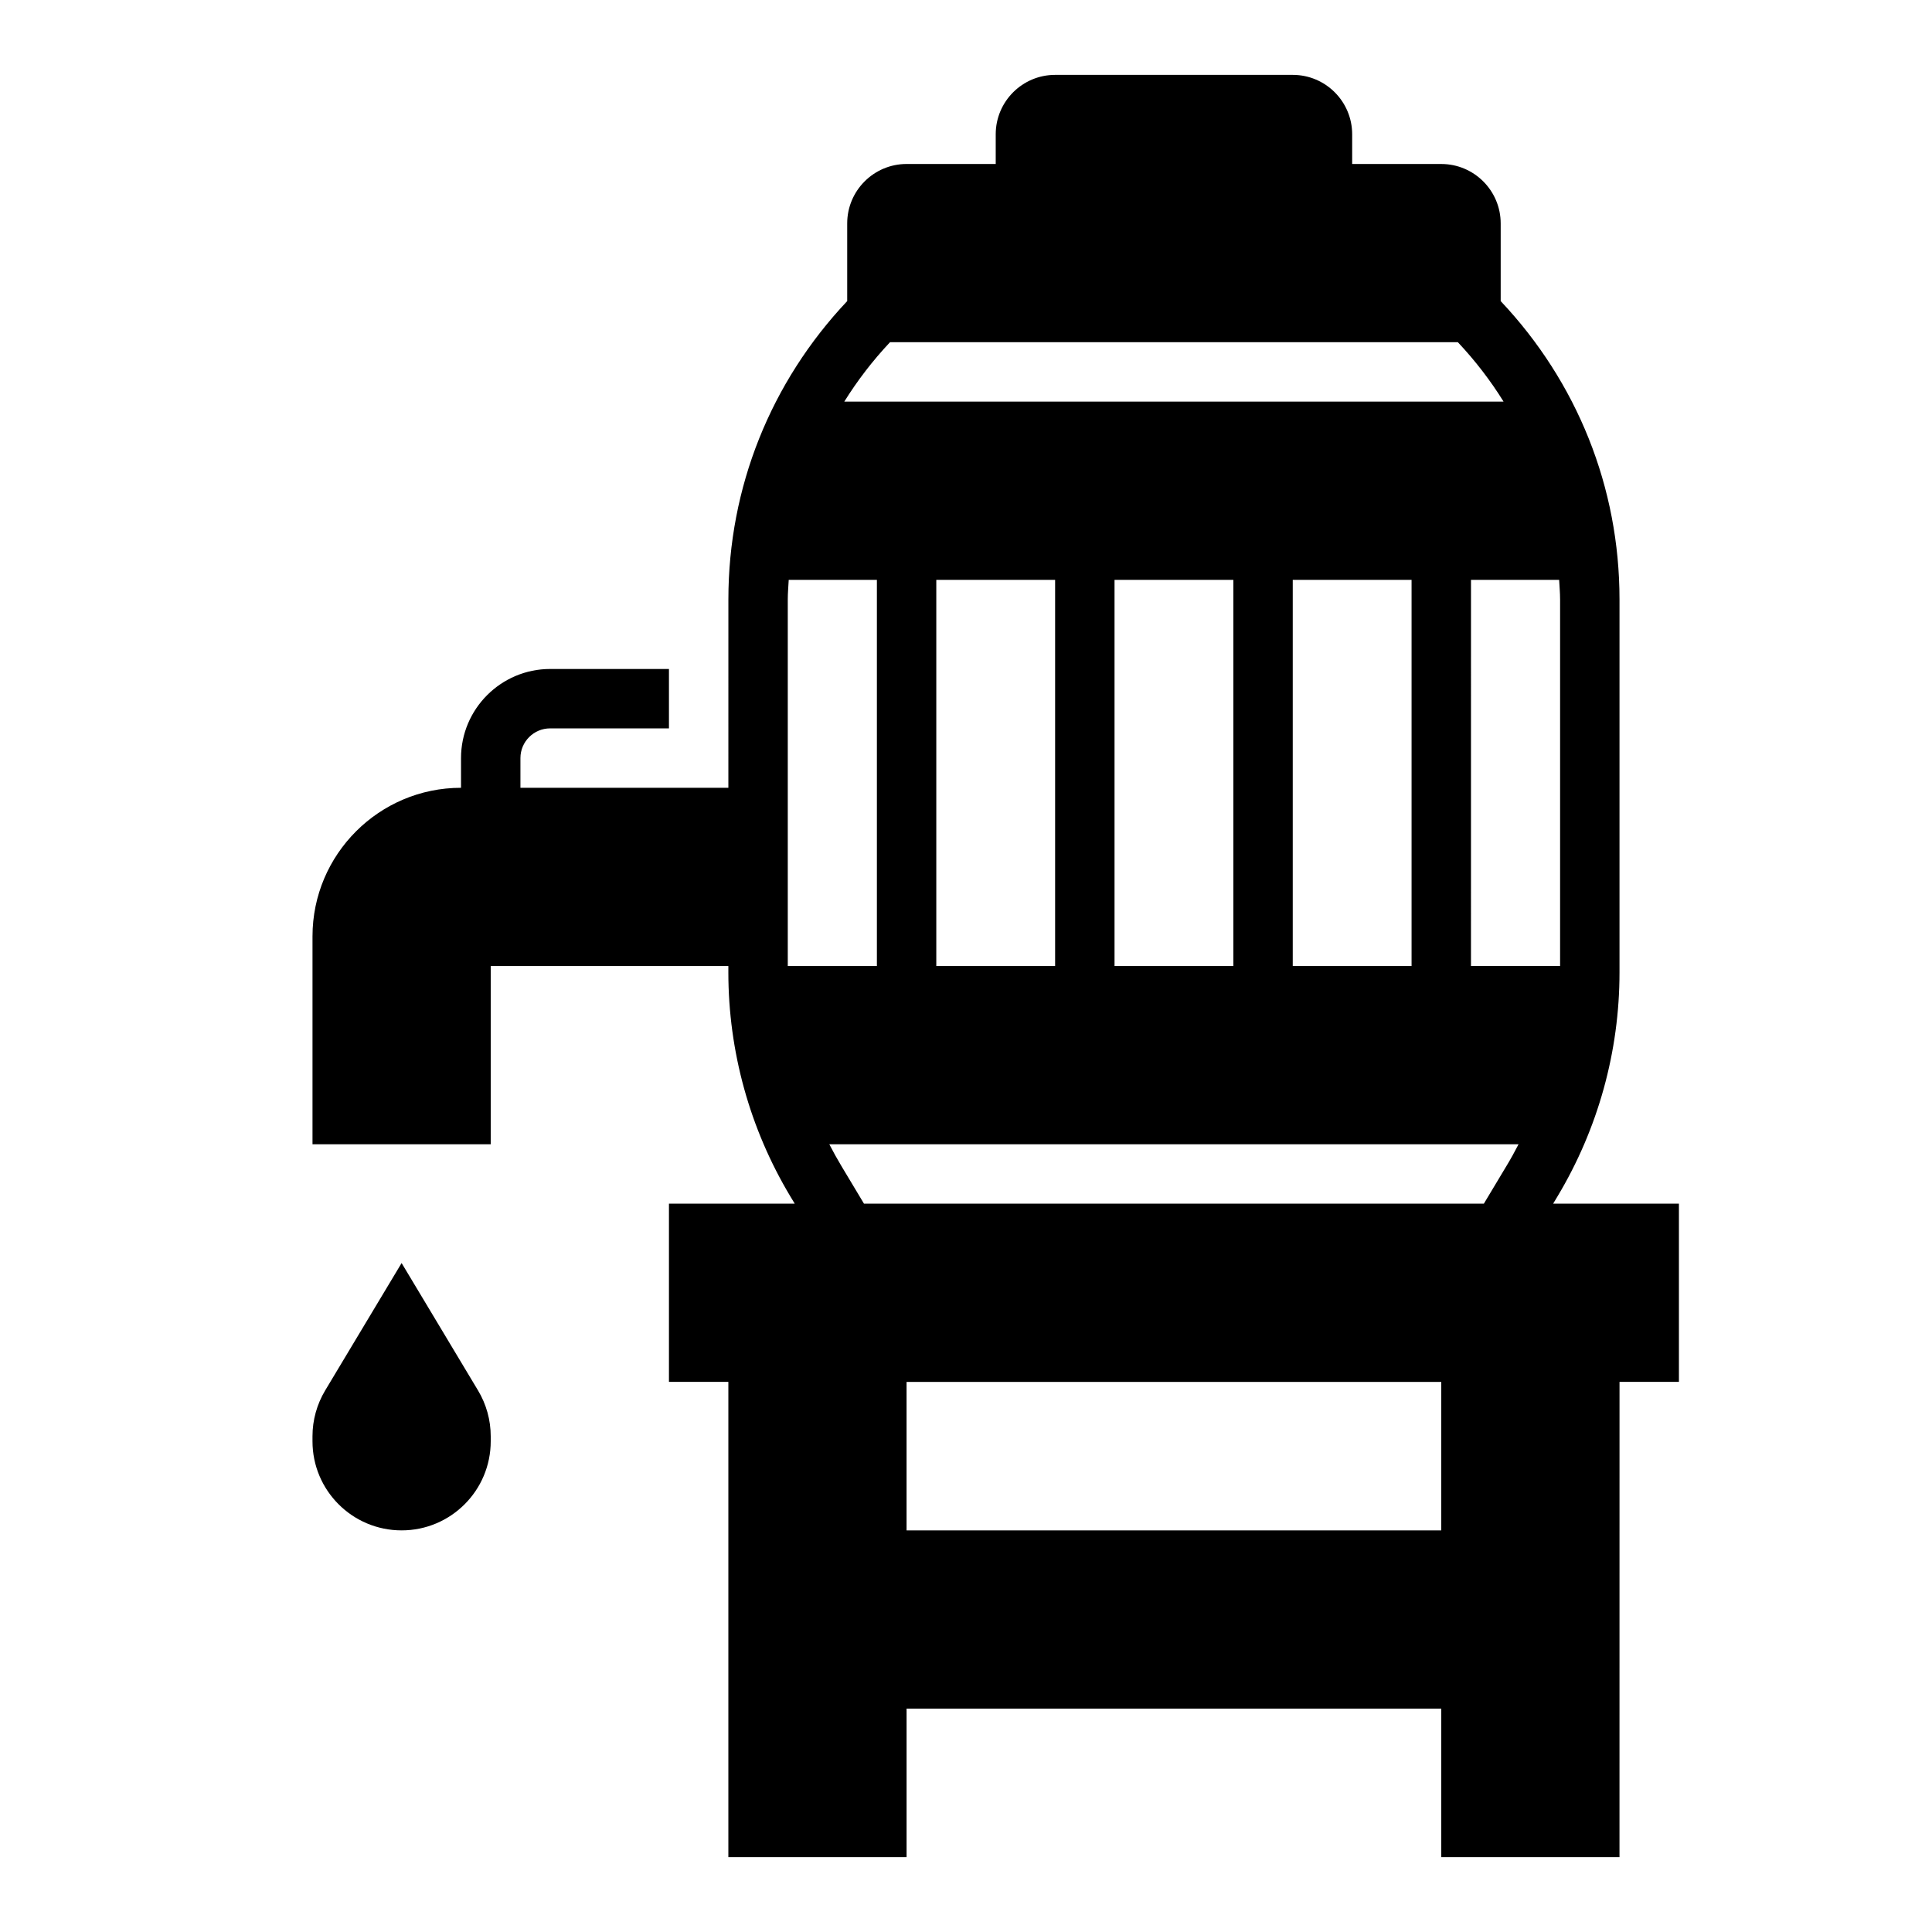 <?xml version="1.0" encoding="UTF-8"?>
<!-- Uploaded to: SVG Repo, www.svgrepo.com, Generator: SVG Repo Mixer Tools -->
<svg fill="#000000" width="800px" height="800px" version="1.1" viewBox="144 144 512 512" xmlns="http://www.w3.org/2000/svg">
 <g>
  <path d="m555.6 462.98 1.141-1.898c10.762-17.941 16.445-38.473 16.445-59.371v-98.871c0-29.668-11.219-57.559-31.488-79.043v-20.594c0-8.684-7.062-15.742-15.742-15.742h-23.617v-7.875c0-8.684-7.062-15.742-15.742-15.742h-62.977c-8.684 0-15.742 7.062-15.742 15.742v7.871h-23.617c-8.684 0-15.742 7.062-15.742 15.742v20.594c-20.27 21.492-31.488 49.383-31.488 79.043l-0.004 49.934h-55.105v-7.871c0-4.344 3.535-7.871 7.871-7.871h31.488v-15.742h-31.488c-13.02 0-23.617 10.598-23.617 23.617v7.871c-21.703 0-39.359 17.656-39.359 39.359v55.105h47.23v-47.23h62.977v1.707c0 20.898 5.684 41.438 16.445 59.371l1.145 1.895h-33.332v47.23h15.742v125.95h47.23v-39.359h141.7v39.359h47.23l0.008-125.95h15.742v-47.23zm1.84-160.14v97.164h-23.617l0.004-102.34h23.363c0.086 1.723 0.25 3.43 0.25 5.172zm-177.58-68.148h150.49c4.598 4.887 8.645 10.156 12.113 15.742h-174.72c3.481-5.59 7.519-10.855 12.117-15.742zm138.22 62.977v102.34h-31.488v-102.34zm-47.23 0v102.34h-31.488v-102.34zm-47.234 0v102.34h-31.488v-102.34zm-70.848 102.34v-97.164c0-1.738 0.164-3.449 0.25-5.172h23.367v102.34zm173.18 149.57h-141.7v-39.359h141.7zm17.289-96.598-6 10.008h-164.27l-6-10.004c-1.125-1.883-2.188-3.793-3.188-5.738h182.65c-1 1.941-2.055 3.863-3.188 5.734z"/>
  <path d="m250.43 478.72-20.246 33.746c-2.203 3.668-3.371 7.871-3.371 12.148v1.336c0 13.043 10.57 23.617 23.617 23.617 13.043 0 23.617-10.57 23.617-23.617v-1.332c0-4.281-1.164-8.477-3.371-12.148z"/>
 </g>
</svg>
